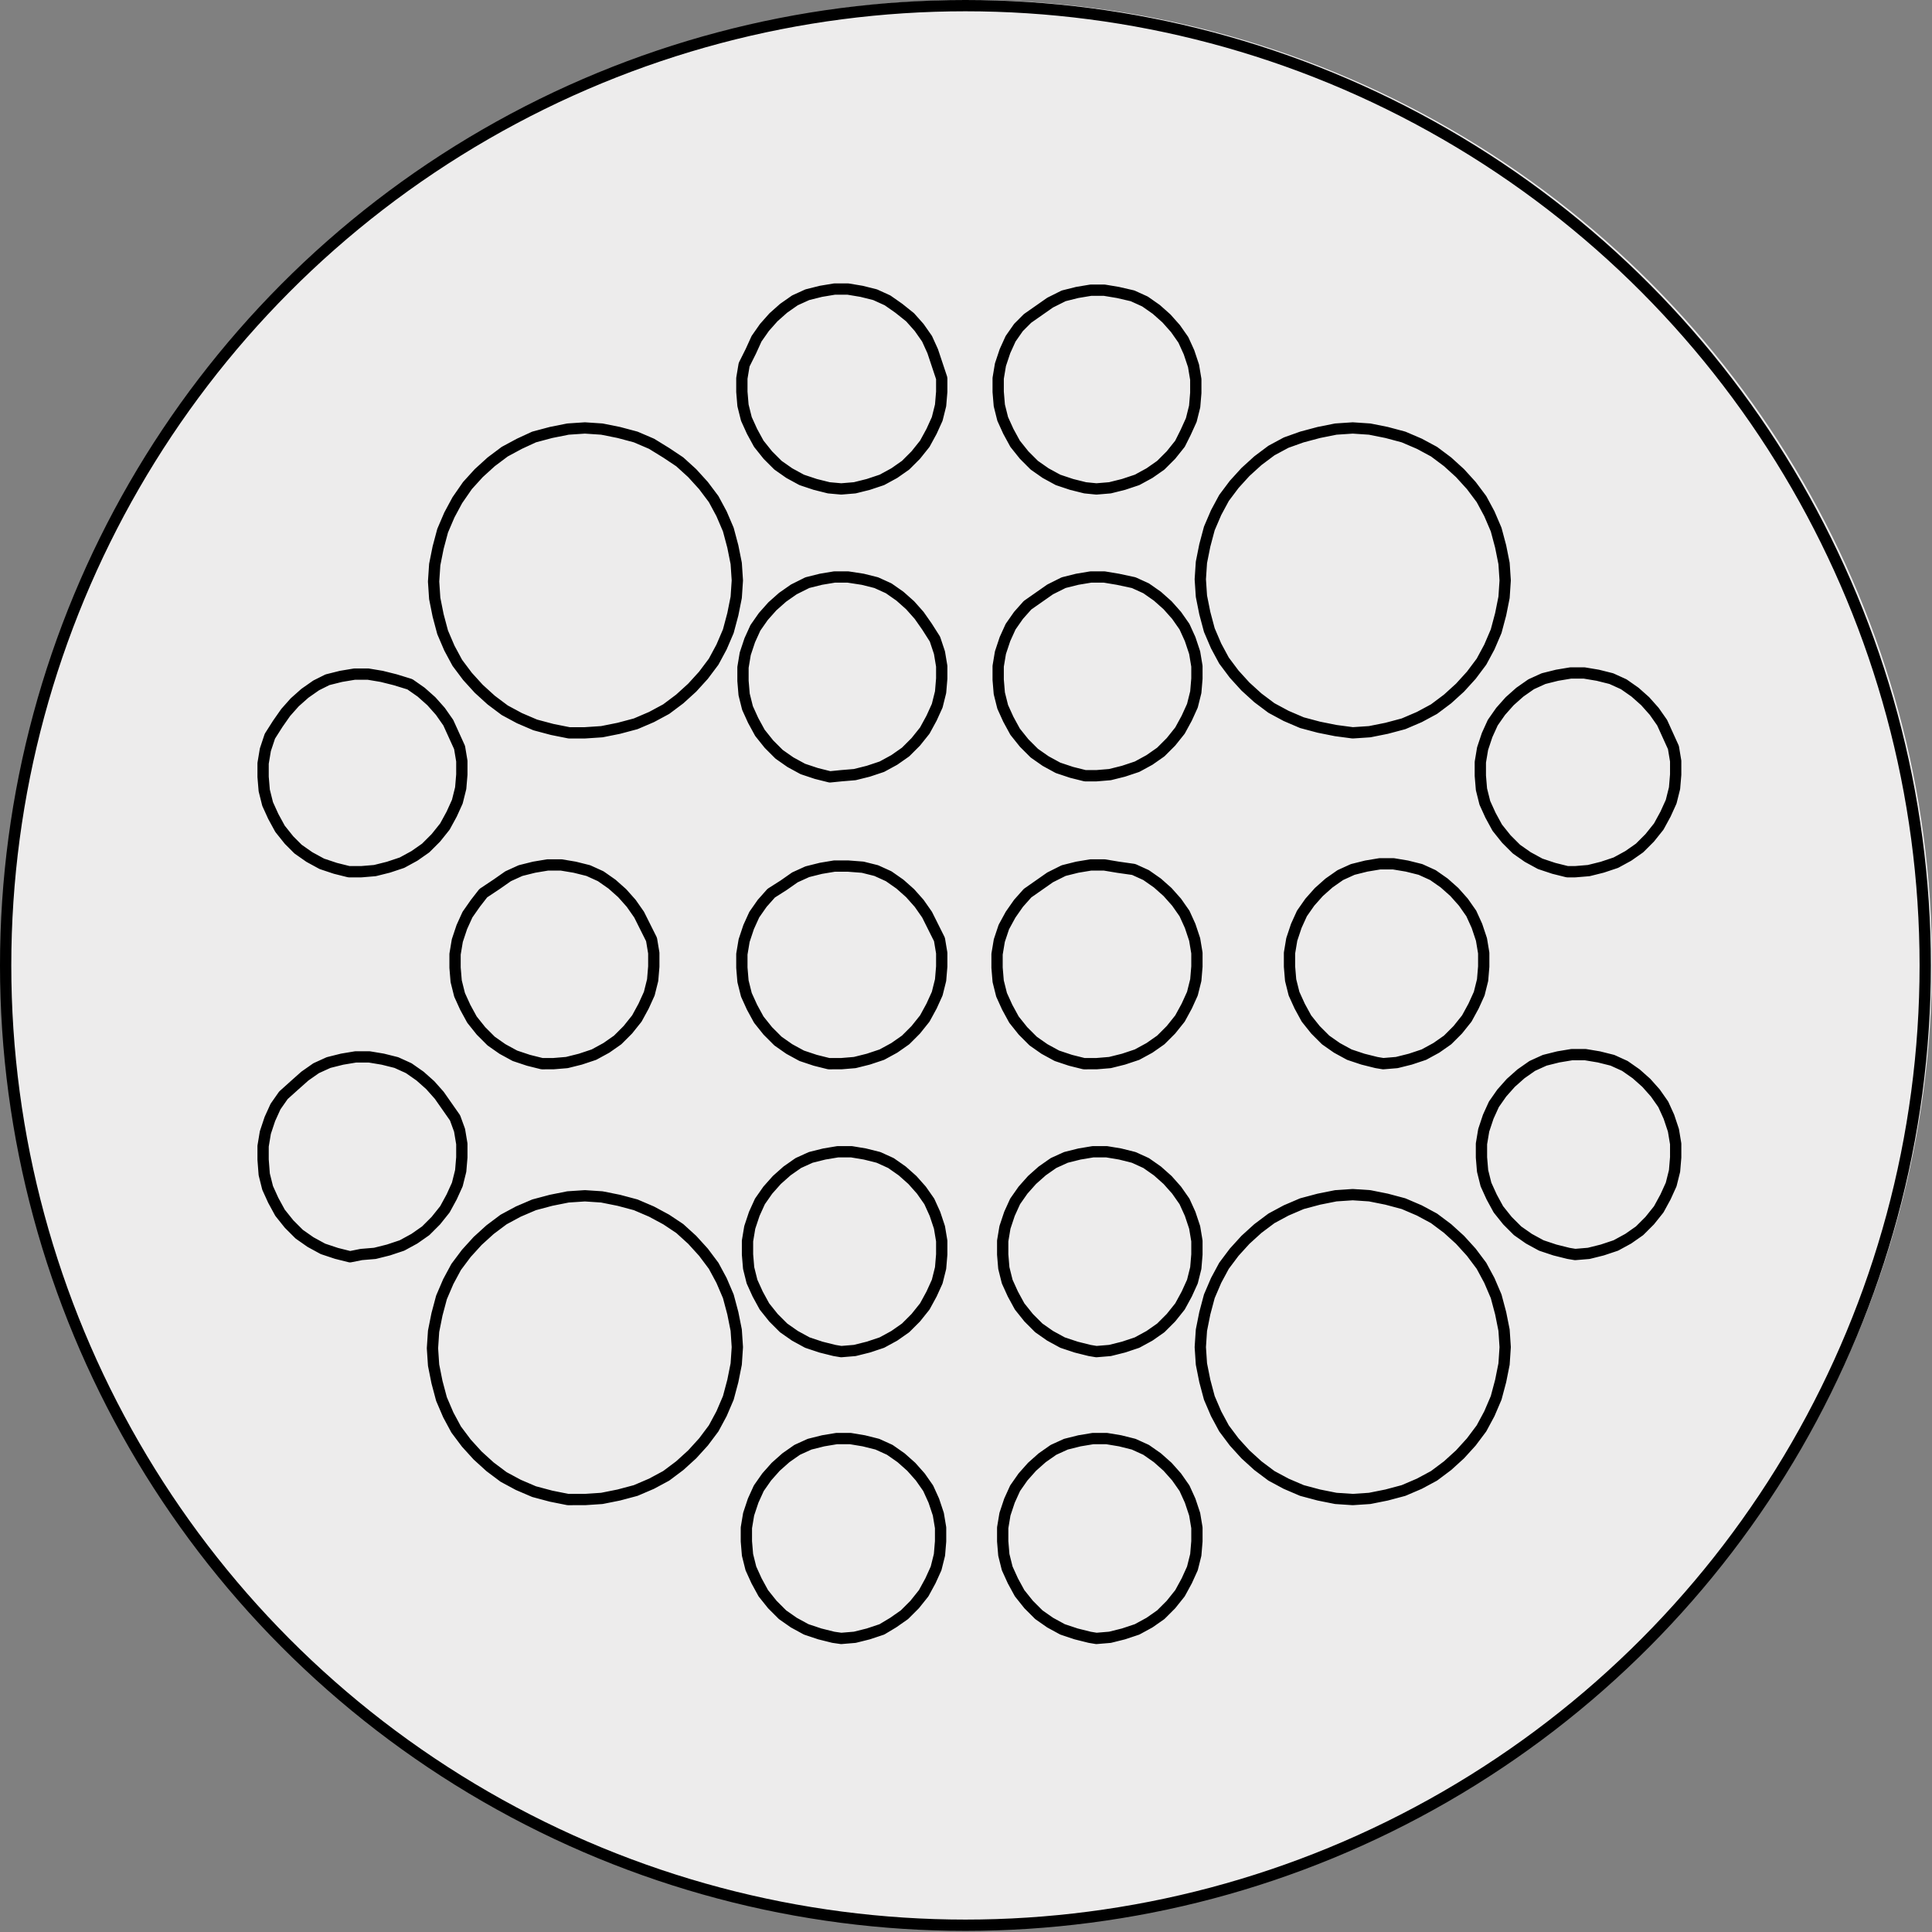 <?xml version="1.0" encoding="utf-8"?>
<!-- Generator: Adobe Illustrator 24.0.2, SVG Export Plug-In . SVG Version: 6.00 Build 0)  -->
<svg version="1.1" id="Ebene_1" xmlns="http://www.w3.org/2000/svg" xmlns:xlink="http://www.w3.org/1999/xlink" x="0px" y="0px"
	 viewBox="0 0 171.1 171.1" style="enable-background:new 0 0 171.1 171.1;" xml:space="preserve">
<rect x="0" y="0" width="171.1" height="171.1" fill="#808080" stroke="none"/>
<style type="text/css">
	.st0{fill:#EDECEC;}
	.st1{fill:none;stroke:#000000;stroke-linecap:round;stroke-linejoin:round;stroke-miterlimit:10;}
</style>
<circle class="st0" cx="85.8" cy="85.3" r="85.3"/>
<path class="st1" d="M74.5,94.2l1.2-0.1l1.2-0.3l1.2-0.4l1.1-0.6l1-0.7l0.9-0.9l0.8-1l0.6-1.1L83,88l0.3-1.2l0.1-1.2v-1.2l-0.2-1.2
	L82.6,82l-0.5-1l-0.7-1l-0.8-0.9l-0.9-0.8l-1-0.7l-1.1-0.5l-1.2-0.3l-1.3-0.1h-1.2l-1.2,0.2l-1.2,0.3l-1.1,0.5l-1,0.7l-1.1,0.7
	L67.5,80l-0.7,1l-0.5,1.1l-0.4,1.2l-0.2,1.2v1.2l0.1,1.2l0.3,1.2l0.5,1.1l0.6,1.1l0.8,1l0.9,0.9l1,0.7l1.1,0.6l1.2,0.4l1.2,0.3
	L74.5,94.2 M122.5,94.2l1.2-0.1l1.2-0.3l1.2-0.4l1.1-0.6l1-0.7l0.9-0.9l0.8-1l0.6-1.1L131,88l0.3-1.2l0.1-1.2v-1.2l-0.2-1.2
	l-0.4-1.2l-0.5-1.1l-0.7-1l-0.8-0.9l-0.9-0.8l-1-0.7l-1.1-0.5l-1.2-0.3l-1.2-0.2h-1.2l-1.2,0.2l-1.2,0.3l-1.1,0.5l-1,0.7l-0.9,0.8
	l-0.8,0.9l-0.7,1l-0.5,1.1l-0.4,1.2l-0.2,1.2v1.2l0.1,1.2l0.3,1.2l0.5,1.1l0.6,1.1l0.8,1l0.9,0.9l1,0.7l1.1,0.6l1.2,0.4l1.2,0.3
	L122.5,94.2 M51.8,132.8l1.5-0.1l1.5-0.3l1.5-0.4l1.4-0.6l1.3-0.7l1.2-0.9l1.1-1l1-1.1l0.9-1.2l0.7-1.3l0.6-1.4l0.4-1.5l0.3-1.5
	l0.1-1.5l-0.1-1.5l-0.3-1.5l-0.4-1.5l-0.6-1.4l-0.7-1.3l-0.9-1.2l-1-1.1l-1.1-1L59,108l-1.3-0.7l-1.4-0.6l-1.5-0.4l-1.5-0.3
	l-1.5-0.1l-1.5,0.1l-1.5,0.3l-1.5,0.4l-1.4,0.6l-1.3,0.7l-1.2,0.9l-1.1,1l-1,1.1l-0.9,1.2l-0.7,1.3l-0.6,1.4l-0.4,1.5l-0.3,1.5
	l-0.1,1.5l0.1,1.5l0.3,1.5l0.4,1.5l0.6,1.4l0.7,1.3l0.9,1.2l1,1.1l1.1,1l1.2,0.9l1.3,0.7l1.4,0.6l1.5,0.4l1.5,0.3H51.8 M97.1,94.2
	l1.2-0.1l1.2-0.3l1.2-0.4l1.1-0.6l1-0.7l0.9-0.9l0.8-1l0.6-1.1l0.5-1.1l0.3-1.2l0.1-1.2v-1.2l-0.2-1.2l-0.4-1.2l-0.5-1.1l-0.7-1
	l-0.8-0.9l-0.9-0.8l-1-0.7l-1.1-0.5L99,76.8l-1.2-0.2h-1.2l-1.2,0.2l-1.2,0.3L93,77.7l-1,0.7l-1,0.7L90.2,80l-0.7,1l-0.6,1.1
	l-0.4,1.2l-0.2,1.2v1.2l0.1,1.2l0.3,1.2l0.5,1.1l0.6,1.1l0.8,1l0.9,0.9l1,0.7l1.1,0.6l1.2,0.4l1.2,0.3L97.1,94.2 M74.5,119.7
	l1.2-0.1l1.2-0.3l1.2-0.4l1.1-0.6l1-0.7l0.9-0.9l0.8-1l0.6-1.1l0.5-1.1l0.3-1.2l0.1-1.2v-1.2l-0.2-1.2l-0.4-1.2l-0.5-1.1l-0.7-1
	l-0.8-0.9l-0.9-0.8l-1-0.7l-1.1-0.5l-1.2-0.3l-1.2-0.2h-1.2l-1.2,0.2l-1.2,0.3l-1.1,0.5l-1,0.7l-0.9,0.8l-0.8,0.9l-0.7,1l-0.5,1.1
	l-0.4,1.2l-0.2,1.2v1.2l0.1,1.2l0.3,1.2l0.5,1.1l0.6,1.1l0.8,1l0.9,0.9l1,0.7l1.1,0.6l1.2,0.4l1.2,0.3L74.5,119.7 M74.5,145.1
	l1.2-0.1l1.2-0.3l1.2-0.4l1-0.6l1-0.7l0.9-0.9l0.8-1l0.6-1.1l0.5-1.1l0.3-1.2l0.1-1.2v-1.2l-0.2-1.2l-0.4-1.2l-0.5-1.1l-0.7-1
	l-0.8-0.9l-0.9-0.8l-1-0.7l-1.1-0.5l-1.2-0.3l-1.2-0.2h-1.2l-1.2,0.2l-1.2,0.3l-1.1,0.5l-1,0.7l-0.9,0.8l-0.8,0.9l-0.7,1l-0.5,1.1
	l-0.4,1.2l-0.2,1.2v1.2l0.1,1.2l0.3,1.2L67,140l0.6,1.1l0.8,1l0.9,0.9l1,0.7l1.1,0.6l1.2,0.4l1.2,0.3L74.5,145.1 M97.1,119.7
	l1.2-0.1l1.2-0.3l1.2-0.4l1.1-0.6l1-0.7l0.9-0.9l0.8-1l0.6-1.1l0.5-1.1l0.3-1.2l0.1-1.2v-1.2l-0.2-1.2l-0.4-1.2l-0.5-1.1l-0.7-1
	l-0.8-0.9l-0.9-0.8l-1-0.7l-1.1-0.5l-1.2-0.3L98,102h-1.2l-1.2,0.2l-1.2,0.3l-1.1,0.5l-1,0.7l-0.9,0.8l-0.8,0.9l-0.7,1l-0.5,1.1
	l-0.4,1.2l-0.2,1.2v1.2l0.1,1.2l0.3,1.2l0.5,1.1l0.6,1.1l0.8,1l0.9,0.9l1,0.7l1.1,0.6l1.2,0.4l1.2,0.3L97.1,119.7 M119.8,132.8
	l1.5-0.1l1.5-0.3l1.5-0.4l1.4-0.6l1.3-0.7l1.2-0.9l1.1-1l1-1.1l0.9-1.2l0.7-1.3l0.6-1.4l0.4-1.5l0.3-1.5l0.1-1.5l-0.1-1.5l-0.3-1.5
	l-0.4-1.5l-0.6-1.4l-0.7-1.3l-0.9-1.2l-1-1.1l-1.1-1l-1.2-0.9l-1.3-0.7l-1.4-0.6l-1.5-0.4l-1.5-0.3l-1.5-0.1l-1.5,0.1l-1.5,0.3
	l-1.5,0.4l-1.4,0.6l-1.3,0.7l-1.2,0.9l-1.1,1l-1,1.1l-0.9,1.2l-0.7,1.3l-0.6,1.4l-0.4,1.5l-0.3,1.5l-0.1,1.5l0.1,1.5l0.3,1.5
	l0.4,1.5l0.6,1.4l0.7,1.3l0.9,1.2l1,1.1l1.1,1l1.2,0.9l1.3,0.7l1.4,0.6l1.5,0.4l1.5,0.3L119.8,132.8 M139.5,111.1l1.2-0.1l1.2-0.3
	l1.2-0.4l1.1-0.6l1-0.7l0.9-0.9l0.8-1l0.6-1.1l0.5-1.1l0.3-1.2l0.1-1.2v-1.2l-0.2-1.2l-0.4-1.2l-0.5-1.1l-0.7-1l-0.8-0.9l-0.9-0.8
	l-1-0.7l-1.1-0.5l-1.2-0.3l-1.2-0.2h-1.2l-1.2,0.2l-1.2,0.3l-1.1,0.5l-1,0.7l-0.9,0.8l-0.8,0.9l-0.7,1l-0.5,1.1l-0.4,1.2l-0.2,1.2
	v1.2l0.1,1.2l0.3,1.2l0.5,1.1l0.6,1.1l0.8,1l0.9,0.9l1,0.7l1.1,0.6l1.2,0.4l1.2,0.3L139.5,111.1 M139.5,77.2l1.2-0.1l1.2-0.3
	l1.2-0.4l1.1-0.6l1-0.7l0.9-0.9l0.8-1l0.6-1.1L148,71l0.3-1.2l0.1-1.2v-1.2l-0.2-1.2l-0.5-1.1l-0.5-1.1l-0.7-1l-0.8-0.9l-0.9-0.8
	l-1-0.7l-1.1-0.5l-1.2-0.3l-1.2-0.2h-1.2l-1.2,0.2l-1.2,0.3l-1.1,0.5l-1,0.7l-0.9,0.8l-0.8,0.9l-0.7,1l-0.5,1.1l-0.4,1.2l-0.2,1.2
	v1.2l0.1,1.2l0.3,1.2l0.5,1.1l0.6,1.1l0.8,1l0.9,0.9l1,0.7l1.1,0.6l1.2,0.4l1.2,0.3H139.5 M119.8,64.9l1.5-0.1l1.5-0.3l1.5-0.4
	l1.4-0.6l1.3-0.7l1.2-0.9l1.1-1l1-1.1l0.9-1.2l0.7-1.3l0.6-1.4l0.4-1.5l0.3-1.5l0.1-1.5l-0.1-1.5l-0.3-1.5l-0.4-1.5l-0.6-1.4
	l-0.7-1.3l-0.9-1.2l-1-1.1l-1.1-1L127,40l-1.3-0.7l-1.4-0.6l-1.5-0.4l-1.5-0.3l-1.5-0.1l-1.5,0.1l-1.5,0.3l-1.5,0.4l-1.4,0.5
	l-1.3,0.7l-1.2,0.9l-1.1,1l-1,1.1l-0.9,1.2l-0.7,1.3l-0.6,1.4l-0.4,1.5l-0.3,1.5l-0.1,1.5l0.1,1.5l0.3,1.5l0.4,1.5l0.6,1.4l0.7,1.3
	l0.9,1.2l1,1.1l1.1,1l1.2,0.9l1.3,0.7l1.4,0.6l1.5,0.4l1.5,0.3L119.8,64.9 M97.1,68.7l1.2-0.1l1.2-0.3l1.2-0.4l1.1-0.6l1-0.7
	l0.9-0.9l0.8-1l0.6-1.1l0.5-1.1l0.3-1.2l0.1-1.2V59l-0.2-1.2l-0.4-1.2l-0.5-1.1l-0.7-1l-0.8-0.9l-0.9-0.8l-1-0.7l-1.1-0.5L99,51.3
	l-1.2-0.2h-1.2l-1.2,0.2l-1.2,0.3L93,52.2l-1,0.7l-1,0.7l-0.8,0.9l-0.7,1L89,56.6l-0.4,1.2L88.4,59v1.2l0.1,1.2l0.3,1.2l0.5,1.1
	l0.6,1.1l0.8,1l0.9,0.9l1,0.7l1.1,0.6l1.2,0.4l1.2,0.3L97.1,68.7 M74.5,68.7l1.2-0.1l1.2-0.3l1.2-0.4l1.1-0.6l1-0.7l0.9-0.9l0.8-1
	l0.6-1.1l0.5-1.1l0.3-1.2l0.1-1.2V59l-0.2-1.2l-0.4-1.2l-0.7-1.1l-0.7-1l-0.8-0.9l-0.9-0.8l-1-0.7l-1.1-0.5l-1.2-0.3l-1.3-0.2h-1.2
	l-1.2,0.2l-1.2,0.3l-1.2,0.6l-1,0.7l-0.9,0.8l-0.8,0.9l-0.7,1l-0.5,1.1L66,57.9l-0.2,1.2v1.2l0.1,1.2l0.3,1.2l0.5,1.1l0.6,1.1l0.8,1
	l0.9,0.9l1,0.7l1.1,0.6l1.2,0.4l1.2,0.3L74.5,68.7 M74.5,43.3l1.2-0.1l1.2-0.3l1.2-0.4l1.1-0.6l1-0.7l0.9-0.9l0.8-1l0.6-1.1l0.5-1.1
	l0.3-1.2l0.1-1.2v-1.2L83,32.3l-0.4-1.2L82.1,30l-0.7-1l-0.8-0.9l-1-0.8l-1-0.7l-1.1-0.5l-1.2-0.3l-1.2-0.2h-1.2l-1.2,0.2l-1.2,0.3
	l-1.1,0.5l-1,0.7l-0.9,0.8L67.7,29L67,30l-0.5,1.1l-0.6,1.2l-0.2,1.2v1.2l0.1,1.2l0.3,1.2l0.5,1.1l0.6,1.1l0.8,1l0.9,0.9l1,0.7
	l1.1,0.6l1.2,0.4l1.2,0.3L74.5,43.3 M51.8,64.9l1.5-0.1l1.5-0.3l1.5-0.4l1.4-0.6l1.3-0.7l1.2-0.9l1.1-1l1-1.1l0.9-1.2l0.7-1.3
	l0.6-1.4l0.4-1.5l0.3-1.5l0.1-1.5l-0.1-1.5l-0.3-1.5l-0.4-1.5l-0.6-1.4l-0.7-1.3L62.3,43l-1-1.1l-1.1-1L59,40.1l-1.3-0.8l-1.4-0.6
	l-1.5-0.4L53.3,38l-1.5-0.1L50.3,38l-1.5,0.3l-1.5,0.4L46,39.3L44.7,40l-1.2,0.9l-1.1,1l-1,1.1l-0.9,1.3l-0.7,1.3L39.2,47l-0.4,1.5
	L38.5,50l-0.1,1.5l0.1,1.5l0.3,1.5l0.4,1.5l0.6,1.4l0.7,1.3l0.9,1.2l1,1.1l1.1,1l1.2,0.9l1.3,0.7l1.4,0.6l1.5,0.4l1.5,0.3L51.8,64.9
	 M32,77.2l1.2-0.1l1.2-0.3l1.2-0.4l1.1-0.6l1-0.7l0.9-0.9l0.8-1l0.6-1.1l0.5-1.1l0.3-1.2l0.1-1.2v-1.2l-0.2-1.2l-0.5-1.1L39.7,64
	L39,63l-0.8-0.9l-0.9-0.8l-1-0.7L35,60.2l-1.2-0.3l-1.2-0.2h-1.2l-1.2,0.2L29,60.2l-1,0.5l-1,0.7l-0.9,0.8l-0.8,0.9l-0.7,1l-0.7,1.1
	l-0.4,1.2l-0.2,1.2v1.2l0.1,1.2l0.3,1.2l0.5,1.1l0.6,1.1l0.8,1l0.8,0.8l1,0.7l1.1,0.6l1.2,0.4l1.2,0.3L32,77.2 M49,94.2l1.2-0.1
	l1.2-0.3l1.2-0.4l1.1-0.6l1-0.7l0.9-0.9l0.8-1l0.6-1.1l0.5-1.1l0.3-1.2l0.1-1.2v-1.2l-0.2-1.2L57.1,82l-0.5-1l-0.7-1l-0.8-0.9
	l-0.9-0.8l-1-0.7l-1.1-0.5l-1.2-0.3l-1.2-0.2h-1.2l-1.2,0.2l-1.2,0.3L45,77.6l-1,0.7l-1.2,0.8L42.1,80l-0.7,1l-0.5,1.1l-0.4,1.2
	l-0.2,1.2v1.2l0.1,1.2l0.3,1.2l0.5,1.1l0.6,1.1l0.8,1l0.9,0.9l1,0.7l1.1,0.6l1.2,0.4l1.2,0.3L49,94.2 M32,111.1l1.2-0.1l1.2-0.3
	l1.2-0.4l1.1-0.6l1-0.7l0.9-0.9l0.8-1L40,106l0.5-1.1l0.3-1.2l0.1-1.2v-1.2l-0.2-1.2L40.3,99l-0.7-1l-0.7-1l-0.8-0.9l-0.9-0.8
	l-1-0.7l-1.1-0.5l-1.2-0.3l-1.2-0.2h-1.2l-1.2,0.2l-1.2,0.3L28,94.6l-1,0.7l-0.9,0.8l-1,0.9l-0.7,1l-0.5,1.1l-0.4,1.2l-0.2,1.2v1.2
	l0.1,1.3l0.3,1.2l0.5,1.1l0.6,1.1l0.8,1l0.9,0.9l1,0.7l1.1,0.6l1.2,0.4l1.2,0.3L32,111.1 M97.1,145.1l1.2-0.1l1.2-0.3l1.2-0.4
	l1.1-0.6l1-0.7l0.9-0.9l0.8-1l0.6-1.1l0.5-1.1l0.3-1.2l0.1-1.2v-1.2l-0.2-1.2l-0.4-1.2l-0.5-1.1l-0.7-1l-0.8-0.9l-0.9-0.8l-1-0.7
	l-1.1-0.5l-1.2-0.3l-1.2-0.2h-1.2l-1.2,0.2l-1.2,0.3l-1.1,0.5l-1,0.7l-0.9,0.8l-0.8,0.9l-0.7,1l-0.5,1.1l-0.4,1.2l-0.2,1.2v1.2
	l0.1,1.2l0.3,1.2l0.5,1.1l0.6,1.1l0.8,1L92,143l1,0.7l1.1,0.6l1.2,0.4l1.2,0.3L97.1,145.1 M97.1,43.3l1.2-0.1l1.2-0.3l1.2-0.4
	l1.1-0.6l1-0.7l0.9-0.9l0.8-1l0.5-1l0.5-1.1l0.3-1.2l0.1-1.2v-1.2l-0.2-1.2l-0.4-1.2l-0.5-1.1l-0.7-1l-0.8-0.9l-0.9-0.8l-1-0.7
	l-1.1-0.5L99,25.9l-1.2-0.2h-1.2l-1.2,0.2l-1.2,0.3L93,26.8l-1,0.7l-1,0.7L90.2,29l-0.7,1L89,31.1l-0.4,1.2l-0.2,1.2v1.2l0.1,1.2
	l0.3,1.2l0.5,1.1l0.6,1.1l0.8,1l0.9,0.9l1,0.7l1.1,0.6l1.2,0.4l1.2,0.3L97.1,43.3"/>
<circle class="st1" cx="85.5" cy="85.5" r="85"/>
</svg>
